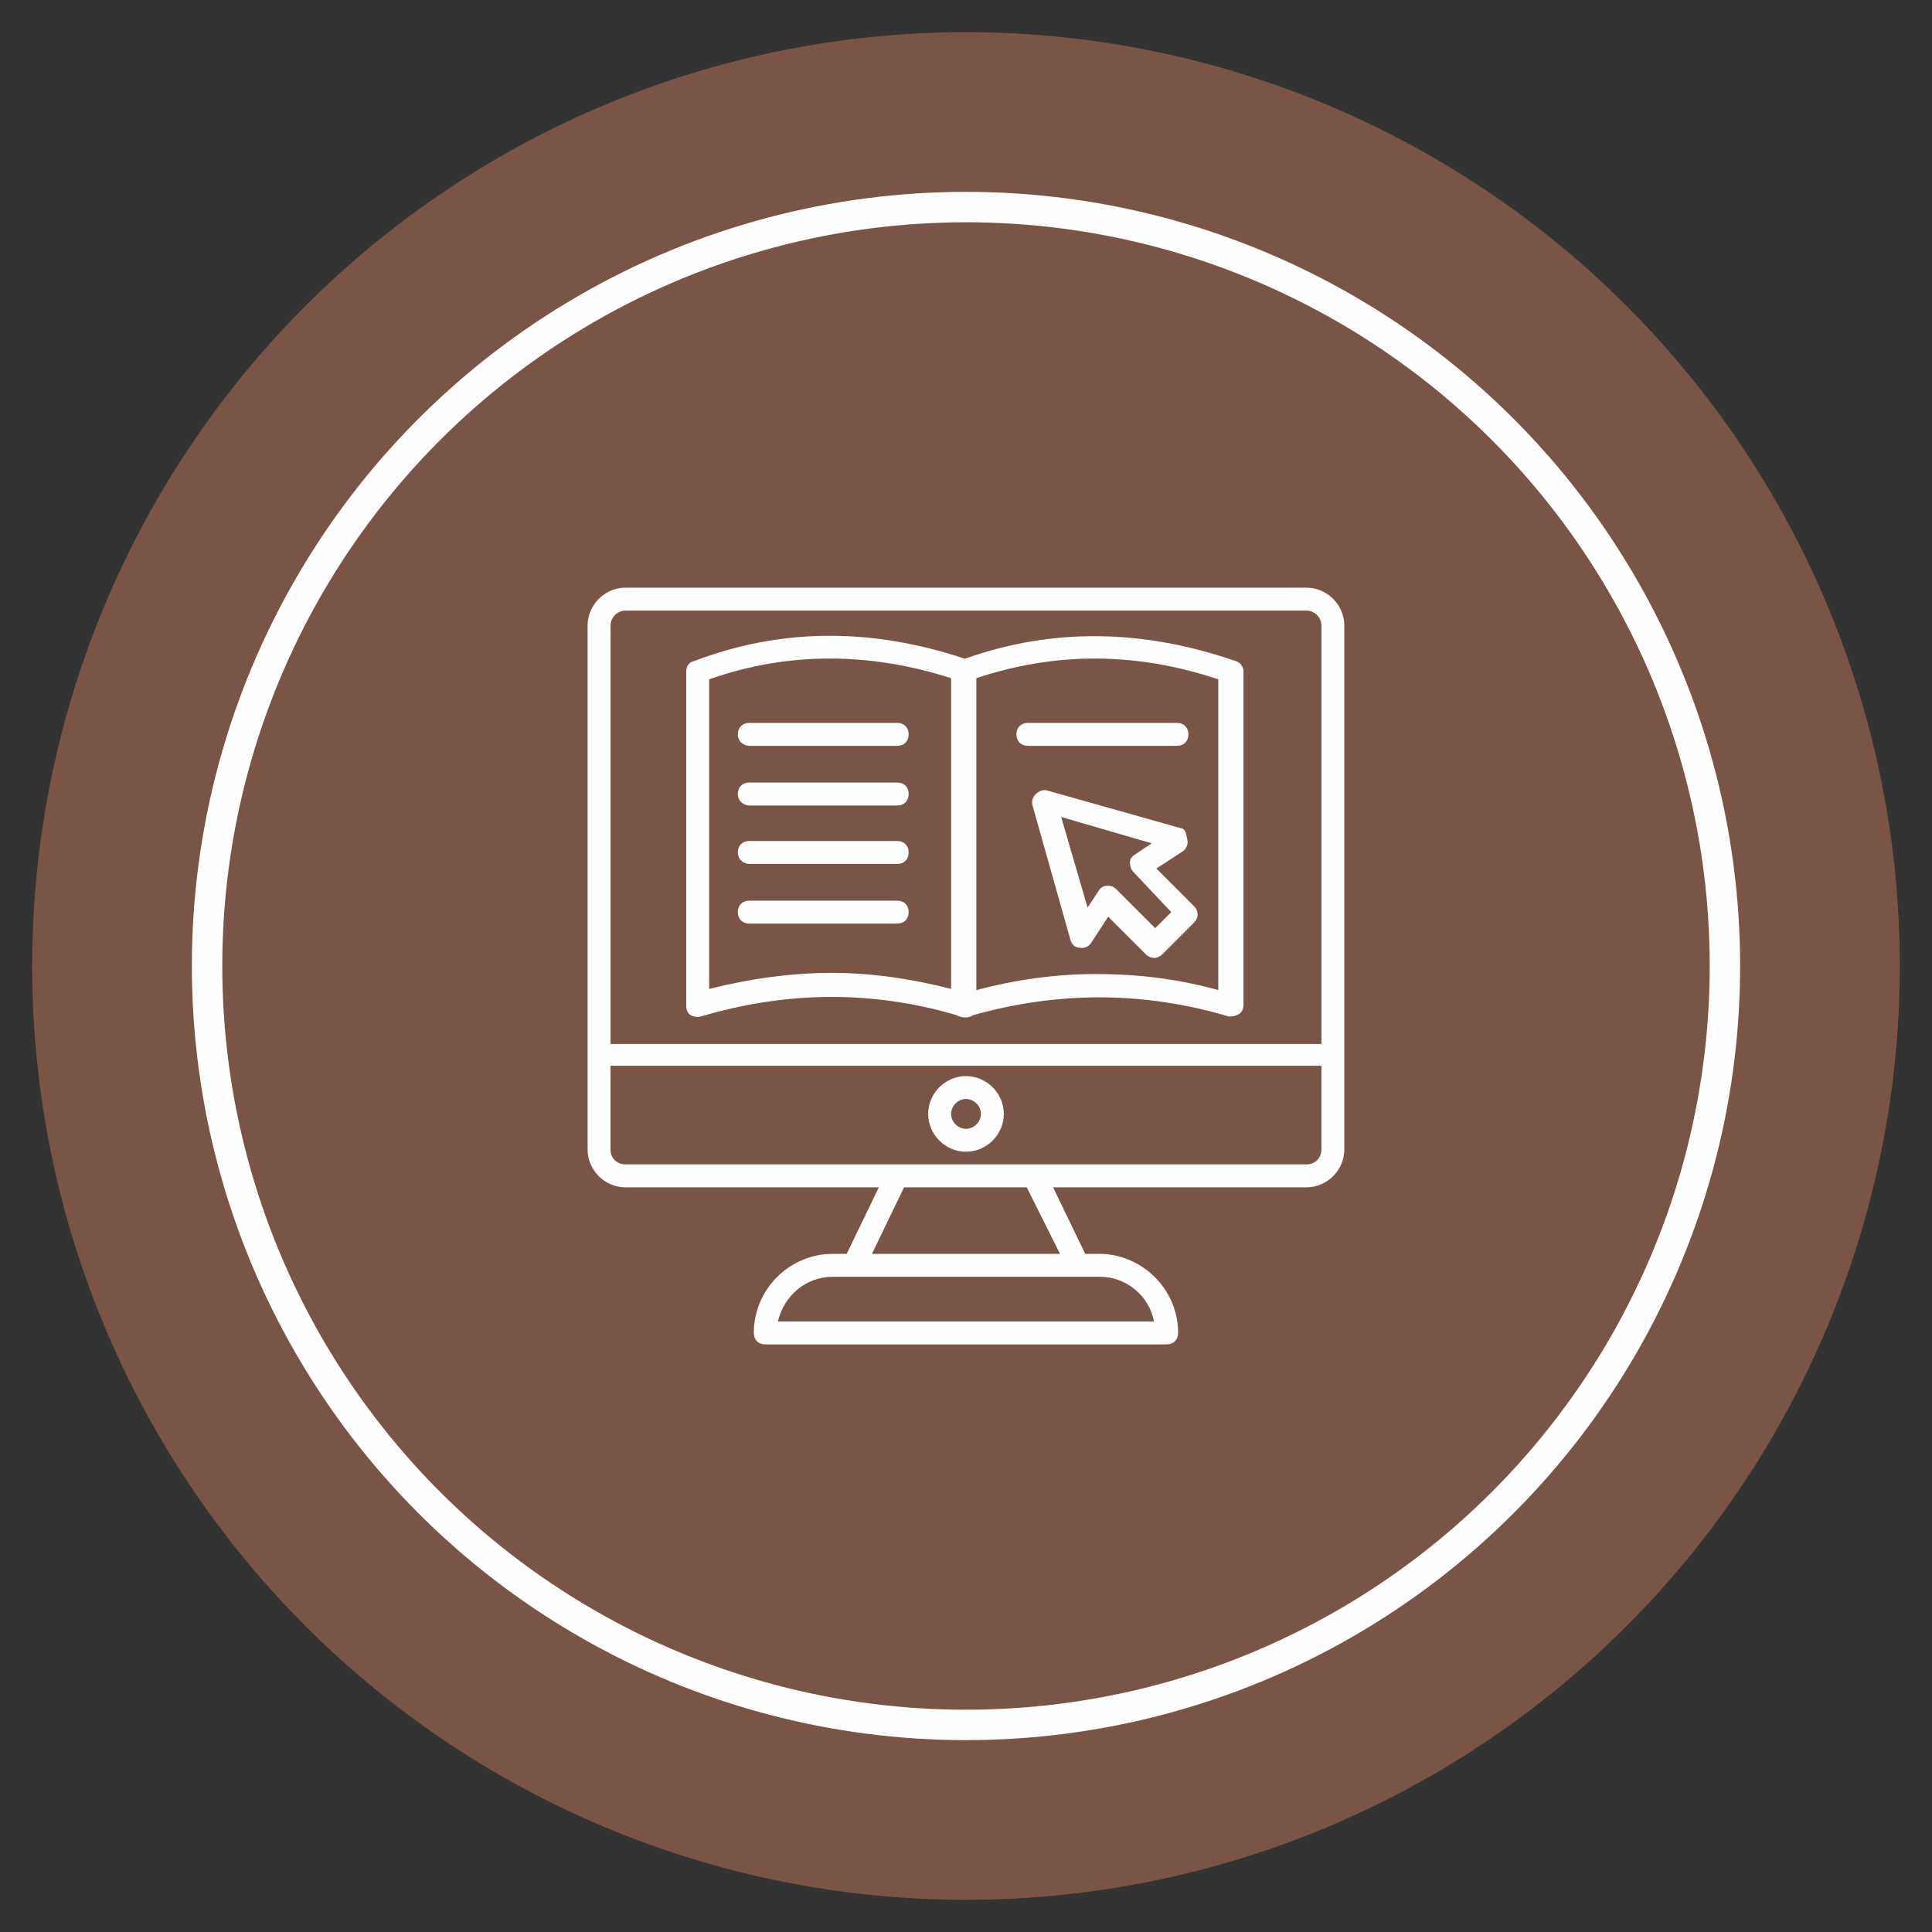 <?xml version="1.0" encoding="UTF-8"?>
<!DOCTYPE svg PUBLIC "-//W3C//DTD SVG 1.1//EN" "http://www.w3.org/Graphics/SVG/1.1/DTD/svg11.dtd">
<!-- Creator: CorelDRAW 2020 (64-Bit) -->
<svg xmlns="http://www.w3.org/2000/svg" xml:space="preserve" width="0.5in" height="0.5in" version="1.1" style="shape-rendering:geometricPrecision; text-rendering:geometricPrecision; image-rendering:optimizeQuality; fill-rule:evenodd; clip-rule:evenodd"
viewBox="0 0 500 500"
 xmlns:xlink="http://www.w3.org/1999/xlink"
 xmlns:xodm="http://www.corel.com/coreldraw/odm/2003">
 <rect x="0" y="0" width="500" height="500" fill="#333333" stroke="none"/>
 <defs>
  <style type="text/css">
   <![CDATA[
    .str0 {stroke:#FEFEFE;stroke-width:7.87;stroke-miterlimit:2.613}
    .fil0 {fill:none}
    .fil2 {fill:#FEFEFE}
    .fil1 {fill:#7A5547}
   ]]>
  </style>
 </defs>
 <g id="Layer_x0020_1">
  <rect class="fil0" width="500" height="500"/>
  <g id="_2681015706000">
   <circle class="fil1" cx="250" cy="250" r="241.67"/>
   <circle class="fil0 str0" cx="250" cy="250" r="196.41"/>
   <g>
    <path class="fil2" d="M338.13 301.34c-7.12,0 -140.95,0 -176.27,0 -2.07,0 -3.86,-1.48 -3.86,-3.86l0 -21.67 183.98 0 0 21.67c0,2.37 -1.78,3.86 -3.86,3.86zm-63.8 23.15l-48.67 0 8.31 -17.21 31.75 0 8.61 17.21zm24.33 17.51l-97.33 0c1.48,-6.53 7.12,-11.57 14.24,-11.57 21.66,0 42.14,0 69.14,0 6.82,0 12.76,5.04 13.94,11.57zm-136.8 -183.98l176.27 0c2.07,0 3.86,1.78 3.86,3.86l0 108.31 -183.98 0 0 -108.31c0,-2.07 1.78,-3.86 3.86,-3.86zm176.27 -5.93l-176.27 0c-5.34,0 -9.79,4.45 -9.79,9.79l0 135.61c0,5.34 4.45,9.79 9.79,9.79l65.58 0 -8.31 17.21 -3.56 0c-11.28,0 -20.48,9.2 -20.48,20.47 0,1.78 1.19,2.97 2.97,2.97l103.86 0c1.78,0 2.97,-1.19 2.97,-2.97 0,-0.3 0,-0.3 0,-0.59 -0.3,-10.98 -9.5,-19.88 -20.48,-19.88l-3.56 0 -8.31 -17.21 65.58 0c5.34,0 9.79,-4.45 9.79,-9.79l0 -135.61c0,-5.34 -4.45,-9.79 -9.79,-9.79z"/>
    <path class="fil2" d="M250 292.14c-2.08,0 -3.86,-1.78 -3.86,-3.86 0,-2.08 1.78,-3.86 3.86,-3.86 2.08,0 3.86,1.78 3.86,3.86 0,2.08 -1.78,3.86 -3.86,3.86zm0 -13.65c-5.34,0 -9.79,4.45 -9.79,9.79 0,5.34 4.45,9.79 9.79,9.79 5.34,0 9.79,-4.45 9.79,-9.79 0,-5.34 -4.45,-9.79 -9.79,-9.79z"/>
    <path class="fil2" d="M303.12 236.05l-4.15 4.16 -10.09 -10.09c-0.59,-0.59 -1.19,-0.89 -2.08,-0.89l-0.3 0c-0.89,0 -1.78,0.59 -2.08,1.19l-2.96 4.45 -6.83 -23.44 23.44 6.82 -4.45 2.97c-0.89,0.59 -1.19,1.19 -1.19,2.07 0,0.89 0.3,1.78 0.89,2.37l9.8 10.39zm2.67 -21.66l-34.72 -9.79c-0.89,-0.3 -2.07,0 -2.96,0.89 -0.89,0.89 -1.19,1.78 -0.89,2.97l9.79 34.72c0.3,1.19 1.19,2.08 2.37,2.08 1.19,0.3 2.37,-0.3 2.97,-1.19l4.45 -6.83 9.8 9.79c0.59,0.59 1.48,0.89 2.07,0.89 0.59,0 1.48,-0.3 2.08,-0.89l8.31 -8.31c1.19,-1.19 1.19,-2.97 0,-4.15l-9.79 -9.8 6.82 -4.45c0.89,-0.59 1.48,-1.78 1.19,-2.97 -0.3,-1.19 -0.3,-2.67 -1.48,-2.97z"/>
    <path class="fil2" d="M183.53 175.81c20.18,-7.12 41.25,-7.12 62.61,-0.3l0 80.42c-10.39,-2.67 -20.77,-4.15 -30.86,-4.15 -10.39,0 -21.07,1.48 -31.75,4.15 0,0 0,-80.12 0,-80.12zm131.76 0l0 80.42c-10.68,-2.97 -21.07,-4.15 -31.75,-4.15 -10.39,0 -20.77,1.48 -30.86,4.15l0 -80.72c20.48,-6.82 41.25,-6.82 62.61,0.3zm-133.83 87.24c21.96,-6.53 44.21,-6.82 66.17,-0.3 0.89,0.59 2.97,0.89 4.15,0 21.96,-6.23 44.22,-6.23 66.17,0.3 0.3,0 0.59,0 0.89,0 0.59,0 1.19,-0.3 1.78,-0.59 0.89,-0.59 1.19,-1.48 1.19,-2.37l0 -86.35c0,-1.19 -0.89,-2.37 -2.07,-2.67 -24.04,-8.31 -47.48,-8.61 -70.03,-0.59 -24.04,-8.01 -47.48,-8.01 -70.03,0.59 -1.48,0.3 -2.08,1.48 -2.08,2.67l0 86.65c0,0.89 0.3,1.78 1.19,2.37 0.59,0.3 1.48,0.59 2.67,0.3z"/>
    <path class="fil2" d="M193.92 193.02l38.28 0c1.78,0 2.96,-1.19 2.96,-2.96 0,-1.78 -1.19,-2.97 -2.96,-2.97l-38.28 0c-1.78,0 -2.97,1.19 -2.97,2.97 0,1.78 1.48,2.96 2.97,2.96z"/>
    <path class="fil2" d="M193.92 208.46l38.28 0c1.78,0 2.96,-1.19 2.96,-2.97 0,-1.78 -1.19,-2.97 -2.96,-2.97l-38.28 0c-1.78,0 -2.97,1.19 -2.97,2.97 0,1.78 1.48,2.97 2.97,2.97z"/>
    <path class="fil2" d="M193.92 223.59l38.28 0c1.78,0 2.96,-1.19 2.96,-2.97 0,-1.78 -1.19,-2.97 -2.96,-2.97l-38.28 0c-1.78,0 -2.97,1.19 -2.97,2.97 0,1.78 1.48,2.97 2.97,2.97z"/>
    <path class="fil2" d="M235.16 236.05c0,-1.78 -1.19,-2.96 -2.96,-2.96l-38.28 0c-1.78,0 -2.97,1.19 -2.97,2.96 0,1.78 1.19,2.97 2.97,2.97l38.28 0c1.78,0 2.96,-1.19 2.96,-2.97z"/>
    <path class="fil2" d="M266.02 193.02l38.58 0c1.78,0 2.96,-1.19 2.96,-2.96 0,-1.78 -1.19,-2.97 -2.96,-2.97l-38.58 0c-1.78,0 -2.97,1.19 -2.97,2.97 0,1.78 1.19,2.96 2.97,2.96z"/>
   </g>
  </g>
 </g>
</svg>
